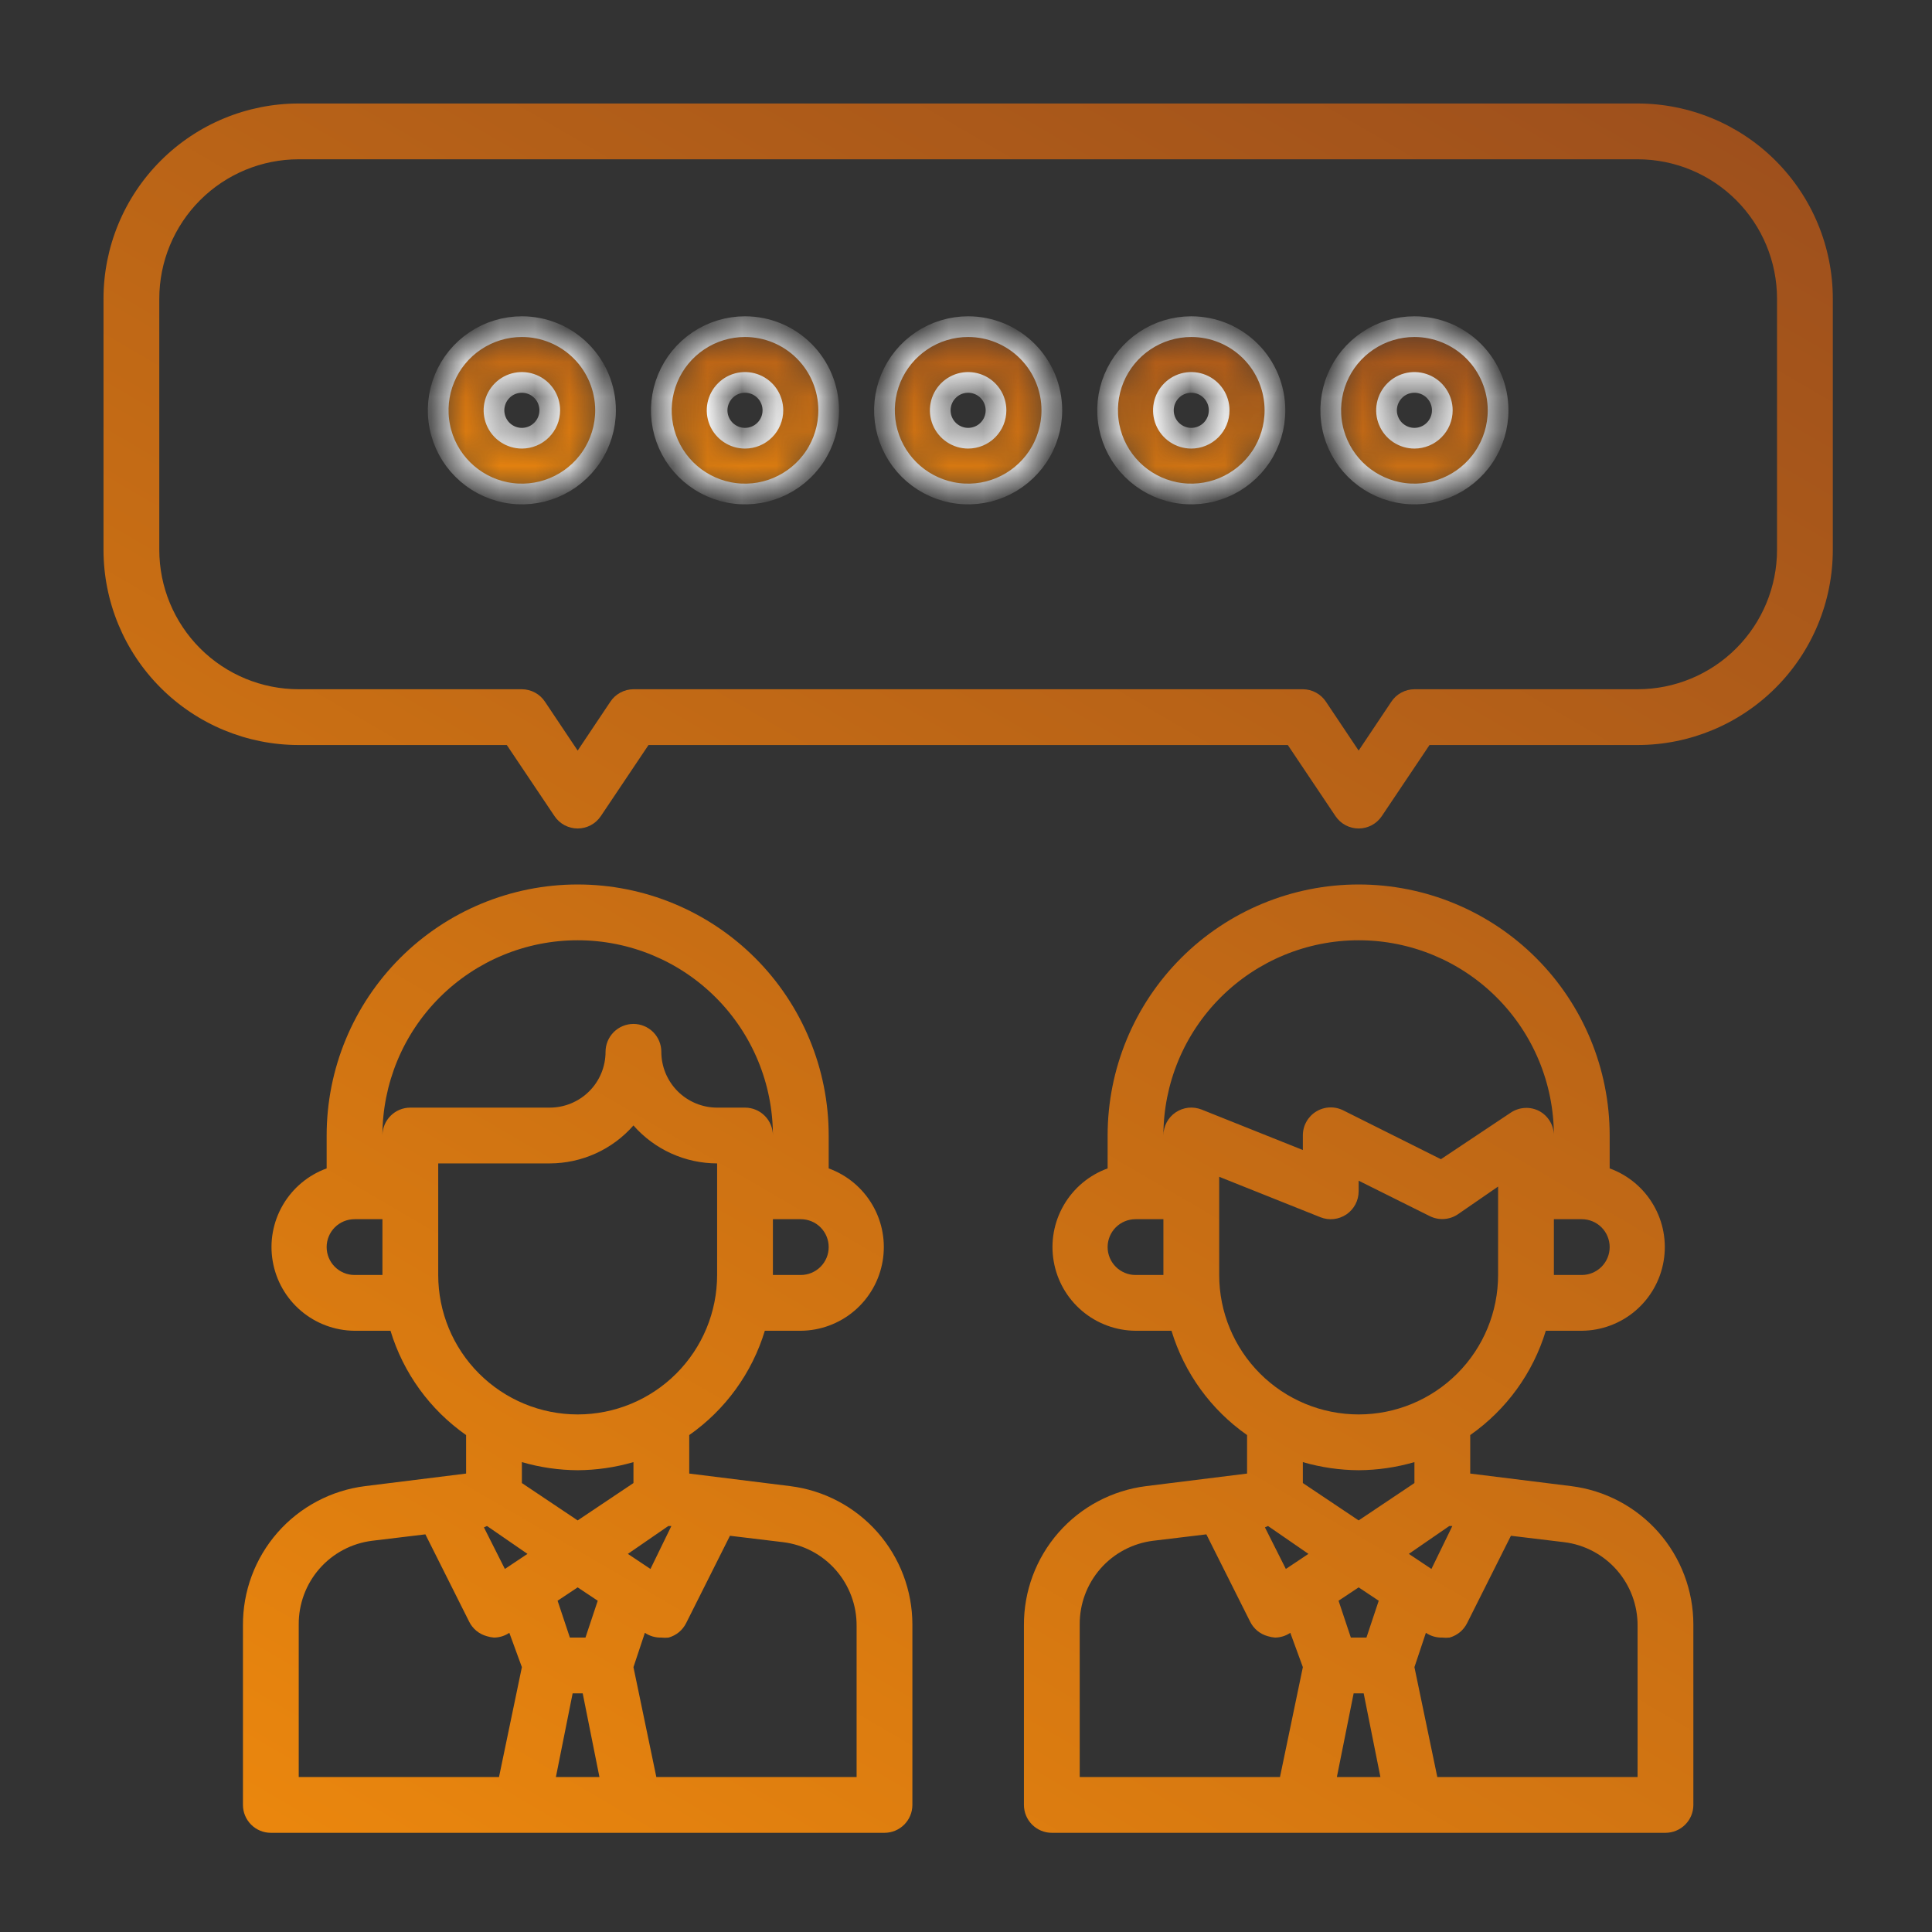 <svg width="56" height="56" viewBox="0 0 56 56" fill="none" xmlns="http://www.w3.org/2000/svg">
<rect x="0" y="0" width="56" height="56" fill="#333333" stroke="none"/>
<path d="M22.904 43.076L19.978 42.712V41.596C21.026 40.862 21.797 39.797 22.169 38.573H23.212C23.78 38.568 24.33 38.364 24.763 37.996C25.197 37.627 25.487 37.119 25.583 36.558C25.68 35.997 25.576 35.421 25.29 34.929C25.004 34.437 24.555 34.061 24.02 33.867V32.913C24.02 30.983 23.254 29.133 21.889 27.768C20.524 26.404 18.674 25.637 16.744 25.637C14.814 25.637 12.963 26.404 11.599 27.768C10.234 29.133 9.468 30.983 9.468 32.913V33.867C8.933 34.061 8.484 34.437 8.198 34.929C7.912 35.421 7.808 35.997 7.905 36.558C8.001 37.119 8.291 37.627 8.725 37.996C9.158 38.364 9.707 38.568 10.276 38.573H11.319C11.69 39.797 12.462 40.862 13.51 41.596V42.712L10.583 43.076C9.6 43.199 8.697 43.678 8.044 44.423C7.391 45.169 7.035 46.127 7.042 47.118V52.316C7.042 52.531 7.128 52.737 7.279 52.888C7.431 53.04 7.636 53.125 7.851 53.125H25.637C25.852 53.125 26.057 53.04 26.209 52.888C26.36 52.737 26.446 52.531 26.446 52.316V47.086C26.445 46.101 26.085 45.15 25.433 44.411C24.781 43.673 23.882 43.198 22.904 43.076ZM14.116 44.232L15.289 45.04L14.634 45.477L14.027 44.272L14.116 44.232ZM16.598 49.083H16.89L17.375 51.508H16.113L16.598 49.083ZM16.97 47.466H16.518L16.162 46.398L16.744 46.011L17.326 46.398L16.97 47.466ZM18.854 45.477L18.199 45.04L19.372 44.232H19.46L18.854 45.477ZM23.212 36.956H22.403V35.339H23.212C23.426 35.339 23.632 35.424 23.783 35.575C23.935 35.727 24.02 35.933 24.02 36.147C24.02 36.362 23.935 36.567 23.783 36.719C23.632 36.87 23.426 36.956 23.212 36.956ZM10.276 36.956C10.062 36.956 9.856 36.87 9.705 36.719C9.553 36.567 9.468 36.362 9.468 36.147C9.468 35.933 9.553 35.727 9.705 35.575C9.856 35.424 10.062 35.339 10.276 35.339H11.085V36.956H10.276ZM11.085 32.913C11.085 31.412 11.681 29.973 12.742 28.912C13.804 27.85 15.243 27.254 16.744 27.254C18.245 27.254 19.684 27.85 20.746 28.912C21.807 29.973 22.403 31.412 22.403 32.913C22.403 32.699 22.318 32.493 22.166 32.342C22.015 32.19 21.809 32.105 21.595 32.105H20.786C20.358 32.105 19.946 31.934 19.643 31.631C19.34 31.328 19.169 30.917 19.169 30.488C19.169 30.273 19.084 30.068 18.933 29.916C18.781 29.765 18.575 29.679 18.361 29.679C18.146 29.679 17.941 29.765 17.789 29.916C17.638 30.068 17.552 30.273 17.552 30.488C17.552 30.917 17.382 31.328 17.079 31.631C16.776 31.934 16.364 32.105 15.935 32.105H11.893C11.679 32.105 11.473 32.19 11.322 32.342C11.17 32.493 11.085 32.699 11.085 32.913ZM12.702 36.956V33.722H15.935C16.395 33.721 16.848 33.623 17.267 33.433C17.685 33.244 18.058 32.967 18.361 32.622C18.664 32.967 19.037 33.244 19.455 33.433C19.873 33.623 20.327 33.721 20.786 33.722V36.956C20.786 38.028 20.36 39.056 19.602 39.814C18.844 40.572 17.816 40.998 16.744 40.998C15.672 40.998 14.644 40.572 13.886 39.814C13.127 39.056 12.702 38.028 12.702 36.956ZM16.744 42.615C17.291 42.612 17.835 42.533 18.361 42.38V42.987L16.744 44.07L15.127 42.987V42.38C15.652 42.533 16.197 42.612 16.744 42.615ZM8.659 47.086C8.655 46.491 8.869 45.916 9.261 45.468C9.653 45.021 10.195 44.734 10.786 44.66L12.33 44.474L13.599 47.005C13.649 47.107 13.721 47.197 13.809 47.27C13.897 47.342 13.999 47.395 14.108 47.425C14.177 47.447 14.247 47.46 14.319 47.466C14.477 47.465 14.632 47.417 14.763 47.328L15.127 48.323L14.464 51.508H8.659V47.086ZM24.829 51.508H19.024L18.361 48.323L18.692 47.328C18.833 47.423 19 47.471 19.169 47.466C19.239 47.474 19.31 47.474 19.38 47.466C19.489 47.435 19.591 47.382 19.679 47.31C19.767 47.237 19.838 47.147 19.889 47.045L21.158 44.515L22.702 44.701C23.293 44.774 23.835 45.062 24.227 45.509C24.619 45.956 24.833 46.532 24.829 47.126V51.508ZM45.542 43.076L42.615 42.712V41.596C43.663 40.862 44.435 39.797 44.806 38.573H45.849C46.418 38.568 46.967 38.364 47.4 37.996C47.834 37.627 48.124 37.119 48.22 36.558C48.317 35.997 48.213 35.421 47.927 34.929C47.642 34.437 47.192 34.061 46.657 33.867V32.913C46.657 30.983 45.891 29.133 44.526 27.768C43.162 26.404 41.311 25.637 39.381 25.637C37.451 25.637 35.6 26.404 34.236 27.768C32.871 29.133 32.105 30.983 32.105 32.913V33.867C31.57 34.061 31.121 34.437 30.835 34.929C30.549 35.421 30.445 35.997 30.542 36.558C30.638 37.119 30.928 37.627 31.362 37.996C31.795 38.364 32.344 38.568 32.913 38.573H33.956C34.328 39.797 35.099 40.862 36.147 41.596V42.712L33.221 43.076C32.237 43.199 31.334 43.678 30.681 44.423C30.028 45.169 29.672 46.127 29.679 47.118V52.316C29.679 52.531 29.765 52.737 29.916 52.888C30.068 53.04 30.273 53.125 30.488 53.125H48.274C48.489 53.125 48.694 53.04 48.846 52.888C48.998 52.737 49.083 52.531 49.083 52.316V47.086C49.082 46.101 48.722 45.15 48.07 44.411C47.418 43.673 46.519 43.198 45.542 43.076ZM36.754 44.232L37.926 45.04L37.271 45.477L36.665 44.272L36.754 44.232ZM39.236 49.083H39.527L40.012 51.508H38.75L39.236 49.083ZM39.607 47.466H39.155L38.799 46.398L39.381 46.011L39.963 46.398L39.607 47.466ZM41.491 45.477L40.836 45.04L42.009 44.232H42.097L41.491 45.477ZM45.849 36.956H45.04V35.339H45.849C46.063 35.339 46.269 35.424 46.42 35.575C46.572 35.727 46.657 35.933 46.657 36.147C46.657 36.362 46.572 36.567 46.42 36.719C46.269 36.87 46.063 36.956 45.849 36.956ZM32.913 36.956C32.699 36.956 32.493 36.87 32.342 36.719C32.19 36.567 32.105 36.362 32.105 36.147C32.105 35.933 32.19 35.727 32.342 35.575C32.493 35.424 32.699 35.339 32.913 35.339H33.722V36.956H32.913ZM34.078 32.242C33.968 32.316 33.878 32.416 33.816 32.533C33.754 32.65 33.722 32.781 33.722 32.913C33.722 31.412 34.318 29.973 35.379 28.912C36.441 27.85 37.88 27.254 39.381 27.254C40.882 27.254 42.321 27.85 43.383 28.912C44.444 29.973 45.04 31.412 45.04 32.913C45.04 32.767 45 32.624 44.924 32.498C44.849 32.373 44.741 32.271 44.612 32.202C44.485 32.137 44.344 32.106 44.202 32.114C44.06 32.121 43.923 32.165 43.803 32.242L41.766 33.6L38.953 32.194C38.829 32.128 38.69 32.095 38.55 32.099C38.41 32.103 38.274 32.143 38.154 32.216C38.034 32.288 37.935 32.391 37.867 32.513C37.798 32.635 37.763 32.773 37.764 32.913V33.334L34.829 32.161C34.707 32.113 34.574 32.094 34.443 32.108C34.312 32.123 34.187 32.169 34.078 32.242ZM35.339 36.956V34.11L38.273 35.282C38.396 35.331 38.529 35.349 38.66 35.335C38.792 35.32 38.917 35.274 39.027 35.2C39.136 35.126 39.225 35.026 39.287 34.909C39.349 34.792 39.381 34.662 39.381 34.53V34.223L41.443 35.25C41.57 35.313 41.711 35.343 41.853 35.334C41.995 35.325 42.133 35.28 42.251 35.201L43.423 34.393V36.956C43.423 38.028 42.998 39.056 42.239 39.814C41.481 40.572 40.453 40.998 39.381 40.998C38.309 40.998 37.281 40.572 36.523 39.814C35.765 39.056 35.339 38.028 35.339 36.956ZM39.381 42.615C39.928 42.612 40.472 42.533 40.998 42.38V42.987L39.381 44.07L37.764 42.987V42.38C38.289 42.533 38.834 42.612 39.381 42.615ZM31.296 47.086C31.292 46.491 31.506 45.916 31.898 45.468C32.29 45.021 32.833 44.734 33.423 44.66L34.967 44.474L36.236 47.005C36.287 47.107 36.358 47.197 36.446 47.27C36.534 47.342 36.636 47.395 36.745 47.425C36.814 47.447 36.884 47.46 36.956 47.466C37.114 47.465 37.269 47.417 37.4 47.328L37.764 48.323L37.101 51.508H31.296V47.086ZM47.466 51.508H41.661L40.998 48.323L41.33 47.328C41.47 47.423 41.637 47.471 41.806 47.466C41.876 47.474 41.947 47.474 42.017 47.466C42.126 47.435 42.228 47.382 42.316 47.31C42.404 47.237 42.475 47.147 42.526 47.045L43.795 44.515L45.34 44.701C45.93 44.774 46.472 45.062 46.864 45.509C47.256 45.956 47.47 46.532 47.466 47.126V51.508ZM47.466 3H8.659C7.158 3 5.719 3.596 4.658 4.658C3.596 5.719 3 7.158 3 8.659V15.935C3 17.436 3.596 18.876 4.658 19.937C5.719 20.998 7.158 21.595 8.659 21.595H14.69L16.073 23.656C16.147 23.766 16.247 23.857 16.364 23.919C16.481 23.981 16.611 24.014 16.744 24.014C16.877 24.014 17.007 23.981 17.124 23.919C17.241 23.857 17.341 23.766 17.415 23.656L18.797 21.595H37.328L38.71 23.656C38.784 23.766 38.884 23.857 39.001 23.919C39.118 23.981 39.248 24.014 39.381 24.014C39.514 24.014 39.644 23.981 39.761 23.919C39.878 23.857 39.978 23.766 40.052 23.656L41.435 21.595H47.466C48.967 21.595 50.406 20.998 51.467 19.937C52.529 18.876 53.125 17.436 53.125 15.935V8.659C53.125 7.158 52.529 5.719 51.467 4.658C50.406 3.596 48.967 3 47.466 3ZM51.508 15.935C51.508 17.008 51.082 18.036 50.324 18.794C49.566 19.552 48.538 19.978 47.466 19.978H40.998C40.865 19.979 40.734 20.012 40.617 20.076C40.5 20.139 40.4 20.23 40.327 20.342L39.381 21.756L38.435 20.342C38.362 20.23 38.262 20.139 38.145 20.076C38.028 20.012 37.897 19.979 37.764 19.978H18.361C18.228 19.979 18.097 20.012 17.98 20.076C17.863 20.139 17.763 20.23 17.69 20.342L16.744 21.756L15.798 20.342C15.725 20.23 15.625 20.139 15.508 20.076C15.391 20.012 15.26 19.979 15.127 19.978H8.659C7.587 19.978 6.559 19.552 5.801 18.794C5.043 18.036 4.617 17.008 4.617 15.935V8.659C4.617 7.587 5.043 6.559 5.801 5.801C6.559 5.043 7.587 4.617 8.659 4.617H47.466C48.538 4.617 49.566 5.043 50.324 5.801C51.082 6.559 51.508 7.587 51.508 8.659V15.935Z" fill="url(#paint0_linear_234_9398)"/>
<mask id="path-2-inside-1_234_9398" fill="white">
<path d="M15.127 9.468C14.647 9.468 14.178 9.61 13.779 9.877C13.38 10.143 13.069 10.522 12.886 10.965C12.702 11.408 12.654 11.896 12.748 12.366C12.841 12.837 13.072 13.269 13.412 13.608C13.751 13.947 14.183 14.178 14.653 14.272C15.124 14.366 15.612 14.318 16.055 14.134C16.498 13.95 16.877 13.639 17.143 13.241C17.41 12.842 17.552 12.373 17.552 11.893C17.552 11.25 17.296 10.633 16.842 10.178C16.387 9.723 15.77 9.468 15.127 9.468ZM15.127 12.702C14.967 12.702 14.81 12.654 14.677 12.565C14.544 12.477 14.441 12.35 14.38 12.203C14.319 12.055 14.302 11.892 14.334 11.736C14.365 11.579 14.442 11.435 14.555 11.322C14.668 11.208 14.812 11.131 14.969 11.1C15.126 11.069 15.288 11.085 15.436 11.146C15.584 11.207 15.71 11.311 15.799 11.444C15.888 11.577 15.935 11.733 15.935 11.893C15.935 12.108 15.85 12.313 15.698 12.465C15.547 12.617 15.341 12.702 15.127 12.702ZM21.594 9.468C21.115 9.468 20.646 9.61 20.247 9.877C19.848 10.143 19.537 10.522 19.354 10.965C19.17 11.408 19.122 11.896 19.215 12.366C19.309 12.837 19.54 13.269 19.879 13.608C20.218 13.947 20.651 14.178 21.121 14.272C21.592 14.366 22.079 14.318 22.523 14.134C22.966 13.95 23.345 13.639 23.611 13.241C23.878 12.842 24.02 12.373 24.02 11.893C24.02 11.25 23.764 10.633 23.309 10.178C22.855 9.723 22.238 9.468 21.594 9.468ZM21.594 12.702C21.434 12.702 21.278 12.654 21.145 12.565C21.012 12.477 20.909 12.35 20.847 12.203C20.786 12.055 20.77 11.892 20.801 11.736C20.833 11.579 20.91 11.435 21.023 11.322C21.136 11.208 21.28 11.131 21.437 11.1C21.593 11.069 21.756 11.085 21.904 11.146C22.051 11.207 22.178 11.311 22.267 11.444C22.355 11.577 22.403 11.733 22.403 11.893C22.403 12.108 22.318 12.313 22.166 12.465C22.014 12.617 21.809 12.702 21.594 12.702ZM28.062 9.468C27.582 9.468 27.113 9.61 26.715 9.877C26.316 10.143 26.005 10.522 25.821 10.965C25.638 11.408 25.59 11.896 25.683 12.366C25.777 12.837 26.008 13.269 26.347 13.608C26.686 13.947 27.118 14.178 27.589 14.272C28.059 14.366 28.547 14.318 28.99 14.134C29.433 13.95 29.812 13.639 30.079 13.241C30.345 12.842 30.488 12.373 30.488 11.893C30.488 11.25 30.232 10.633 29.777 10.178C29.322 9.723 28.705 9.468 28.062 9.468ZM28.062 12.702C27.902 12.702 27.746 12.654 27.613 12.565C27.48 12.477 27.376 12.35 27.315 12.203C27.254 12.055 27.238 11.892 27.269 11.736C27.3 11.579 27.377 11.435 27.49 11.322C27.604 11.208 27.747 11.131 27.904 11.1C28.061 11.069 28.224 11.085 28.371 11.146C28.519 11.207 28.645 11.311 28.734 11.444C28.823 11.577 28.87 11.733 28.87 11.893C28.87 12.108 28.785 12.313 28.634 12.465C28.482 12.617 28.276 12.702 28.062 12.702ZM34.53 9.468C34.05 9.468 33.581 9.61 33.182 9.877C32.783 10.143 32.473 10.522 32.289 10.965C32.105 11.408 32.057 11.896 32.151 12.366C32.245 12.837 32.476 13.269 32.815 13.608C33.154 13.947 33.586 14.178 34.057 14.272C34.527 14.366 35.015 14.318 35.458 14.134C35.901 13.95 36.28 13.639 36.547 13.241C36.813 12.842 36.955 12.373 36.955 11.893C36.955 11.25 36.7 10.633 36.245 10.178C35.79 9.723 35.173 9.468 34.53 9.468ZM34.53 12.702C34.37 12.702 34.214 12.654 34.081 12.565C33.948 12.477 33.844 12.35 33.783 12.203C33.722 12.055 33.706 11.892 33.737 11.736C33.768 11.579 33.845 11.435 33.958 11.322C34.071 11.208 34.215 11.131 34.372 11.1C34.529 11.069 34.691 11.085 34.839 11.146C34.987 11.207 35.113 11.311 35.202 11.444C35.291 11.577 35.338 11.733 35.338 11.893C35.338 12.108 35.253 12.313 35.102 12.465C34.95 12.617 34.744 12.702 34.53 12.702ZM40.998 9.468C40.518 9.468 40.049 9.61 39.65 9.877C39.251 10.143 38.94 10.522 38.757 10.965C38.573 11.408 38.525 11.896 38.619 12.366C38.712 12.837 38.943 13.269 39.282 13.608C39.622 13.947 40.054 14.178 40.524 14.272C40.995 14.366 41.483 14.318 41.926 14.134C42.369 13.95 42.748 13.639 43.014 13.241C43.281 12.842 43.423 12.373 43.423 11.893C43.423 11.25 43.167 10.633 42.713 10.178C42.258 9.723 41.641 9.468 40.998 9.468ZM40.998 12.702C40.838 12.702 40.681 12.654 40.548 12.565C40.415 12.477 40.312 12.35 40.251 12.203C40.189 12.055 40.173 11.892 40.205 11.736C40.236 11.579 40.313 11.435 40.426 11.322C40.539 11.208 40.683 11.131 40.84 11.1C40.997 11.069 41.159 11.085 41.307 11.146C41.455 11.207 41.581 11.311 41.67 11.444C41.759 11.577 41.806 11.733 41.806 11.893C41.806 12.108 41.721 12.313 41.569 12.465C41.418 12.617 41.212 12.702 40.998 12.702Z"/>
</mask>
<path d="M15.127 9.468C14.647 9.468 14.178 9.61 13.779 9.877C13.38 10.143 13.069 10.522 12.886 10.965C12.702 11.408 12.654 11.896 12.748 12.366C12.841 12.837 13.072 13.269 13.412 13.608C13.751 13.947 14.183 14.178 14.653 14.272C15.124 14.366 15.612 14.318 16.055 14.134C16.498 13.95 16.877 13.639 17.143 13.241C17.41 12.842 17.552 12.373 17.552 11.893C17.552 11.25 17.296 10.633 16.842 10.178C16.387 9.723 15.77 9.468 15.127 9.468ZM15.127 12.702C14.967 12.702 14.81 12.654 14.677 12.565C14.544 12.477 14.441 12.35 14.38 12.203C14.319 12.055 14.302 11.892 14.334 11.736C14.365 11.579 14.442 11.435 14.555 11.322C14.668 11.208 14.812 11.131 14.969 11.1C15.126 11.069 15.288 11.085 15.436 11.146C15.584 11.207 15.71 11.311 15.799 11.444C15.888 11.577 15.935 11.733 15.935 11.893C15.935 12.108 15.85 12.313 15.698 12.465C15.547 12.617 15.341 12.702 15.127 12.702ZM21.594 9.468C21.115 9.468 20.646 9.61 20.247 9.877C19.848 10.143 19.537 10.522 19.354 10.965C19.17 11.408 19.122 11.896 19.215 12.366C19.309 12.837 19.54 13.269 19.879 13.608C20.218 13.947 20.651 14.178 21.121 14.272C21.592 14.366 22.079 14.318 22.523 14.134C22.966 13.95 23.345 13.639 23.611 13.241C23.878 12.842 24.02 12.373 24.02 11.893C24.02 11.25 23.764 10.633 23.309 10.178C22.855 9.723 22.238 9.468 21.594 9.468ZM21.594 12.702C21.434 12.702 21.278 12.654 21.145 12.565C21.012 12.477 20.909 12.35 20.847 12.203C20.786 12.055 20.77 11.892 20.801 11.736C20.833 11.579 20.91 11.435 21.023 11.322C21.136 11.208 21.28 11.131 21.437 11.1C21.593 11.069 21.756 11.085 21.904 11.146C22.051 11.207 22.178 11.311 22.267 11.444C22.355 11.577 22.403 11.733 22.403 11.893C22.403 12.108 22.318 12.313 22.166 12.465C22.014 12.617 21.809 12.702 21.594 12.702ZM28.062 9.468C27.582 9.468 27.113 9.61 26.715 9.877C26.316 10.143 26.005 10.522 25.821 10.965C25.638 11.408 25.59 11.896 25.683 12.366C25.777 12.837 26.008 13.269 26.347 13.608C26.686 13.947 27.118 14.178 27.589 14.272C28.059 14.366 28.547 14.318 28.99 14.134C29.433 13.95 29.812 13.639 30.079 13.241C30.345 12.842 30.488 12.373 30.488 11.893C30.488 11.25 30.232 10.633 29.777 10.178C29.322 9.723 28.705 9.468 28.062 9.468ZM28.062 12.702C27.902 12.702 27.746 12.654 27.613 12.565C27.48 12.477 27.376 12.35 27.315 12.203C27.254 12.055 27.238 11.892 27.269 11.736C27.3 11.579 27.377 11.435 27.49 11.322C27.604 11.208 27.747 11.131 27.904 11.1C28.061 11.069 28.224 11.085 28.371 11.146C28.519 11.207 28.645 11.311 28.734 11.444C28.823 11.577 28.87 11.733 28.87 11.893C28.87 12.108 28.785 12.313 28.634 12.465C28.482 12.617 28.276 12.702 28.062 12.702ZM34.53 9.468C34.05 9.468 33.581 9.61 33.182 9.877C32.783 10.143 32.473 10.522 32.289 10.965C32.105 11.408 32.057 11.896 32.151 12.366C32.245 12.837 32.476 13.269 32.815 13.608C33.154 13.947 33.586 14.178 34.057 14.272C34.527 14.366 35.015 14.318 35.458 14.134C35.901 13.95 36.28 13.639 36.547 13.241C36.813 12.842 36.955 12.373 36.955 11.893C36.955 11.25 36.7 10.633 36.245 10.178C35.79 9.723 35.173 9.468 34.53 9.468ZM34.53 12.702C34.37 12.702 34.214 12.654 34.081 12.565C33.948 12.477 33.844 12.35 33.783 12.203C33.722 12.055 33.706 11.892 33.737 11.736C33.768 11.579 33.845 11.435 33.958 11.322C34.071 11.208 34.215 11.131 34.372 11.1C34.529 11.069 34.691 11.085 34.839 11.146C34.987 11.207 35.113 11.311 35.202 11.444C35.291 11.577 35.338 11.733 35.338 11.893C35.338 12.108 35.253 12.313 35.102 12.465C34.95 12.617 34.744 12.702 34.53 12.702ZM40.998 9.468C40.518 9.468 40.049 9.61 39.65 9.877C39.251 10.143 38.94 10.522 38.757 10.965C38.573 11.408 38.525 11.896 38.619 12.366C38.712 12.837 38.943 13.269 39.282 13.608C39.622 13.947 40.054 14.178 40.524 14.272C40.995 14.366 41.483 14.318 41.926 14.134C42.369 13.95 42.748 13.639 43.014 13.241C43.281 12.842 43.423 12.373 43.423 11.893C43.423 11.25 43.167 10.633 42.713 10.178C42.258 9.723 41.641 9.468 40.998 9.468ZM40.998 12.702C40.838 12.702 40.681 12.654 40.548 12.565C40.415 12.477 40.312 12.35 40.251 12.203C40.189 12.055 40.173 11.892 40.205 11.736C40.236 11.579 40.313 11.435 40.426 11.322C40.539 11.208 40.683 11.131 40.84 11.1C40.997 11.069 41.159 11.085 41.307 11.146C41.455 11.207 41.581 11.311 41.67 11.444C41.759 11.577 41.806 11.733 41.806 11.893C41.806 12.108 41.721 12.313 41.569 12.465C41.418 12.617 41.212 12.702 40.998 12.702Z" fill="url(#paint1_linear_234_9398)" stroke="white" stroke-width="0.6" mask="url(#path-2-inside-1_234_9398)"/>
<defs>
<linearGradient id="paint0_linear_234_9398" x1="23.79" y1="72.897" x2="68.282" y2="-3.336" gradientUnits="userSpaceOnUse">
<stop stop-color="#F58E0B"/>
<stop offset="1" stop-color="#8C4320"/>
</linearGradient>
<linearGradient id="paint1_linear_234_9398" x1="25.443" y1="16.232" x2="26.347" y2="6.425" gradientUnits="userSpaceOnUse">
<stop stop-color="#F58E0B"/>
<stop offset="1" stop-color="#8C4320"/>
</linearGradient>
</defs>
</svg>
